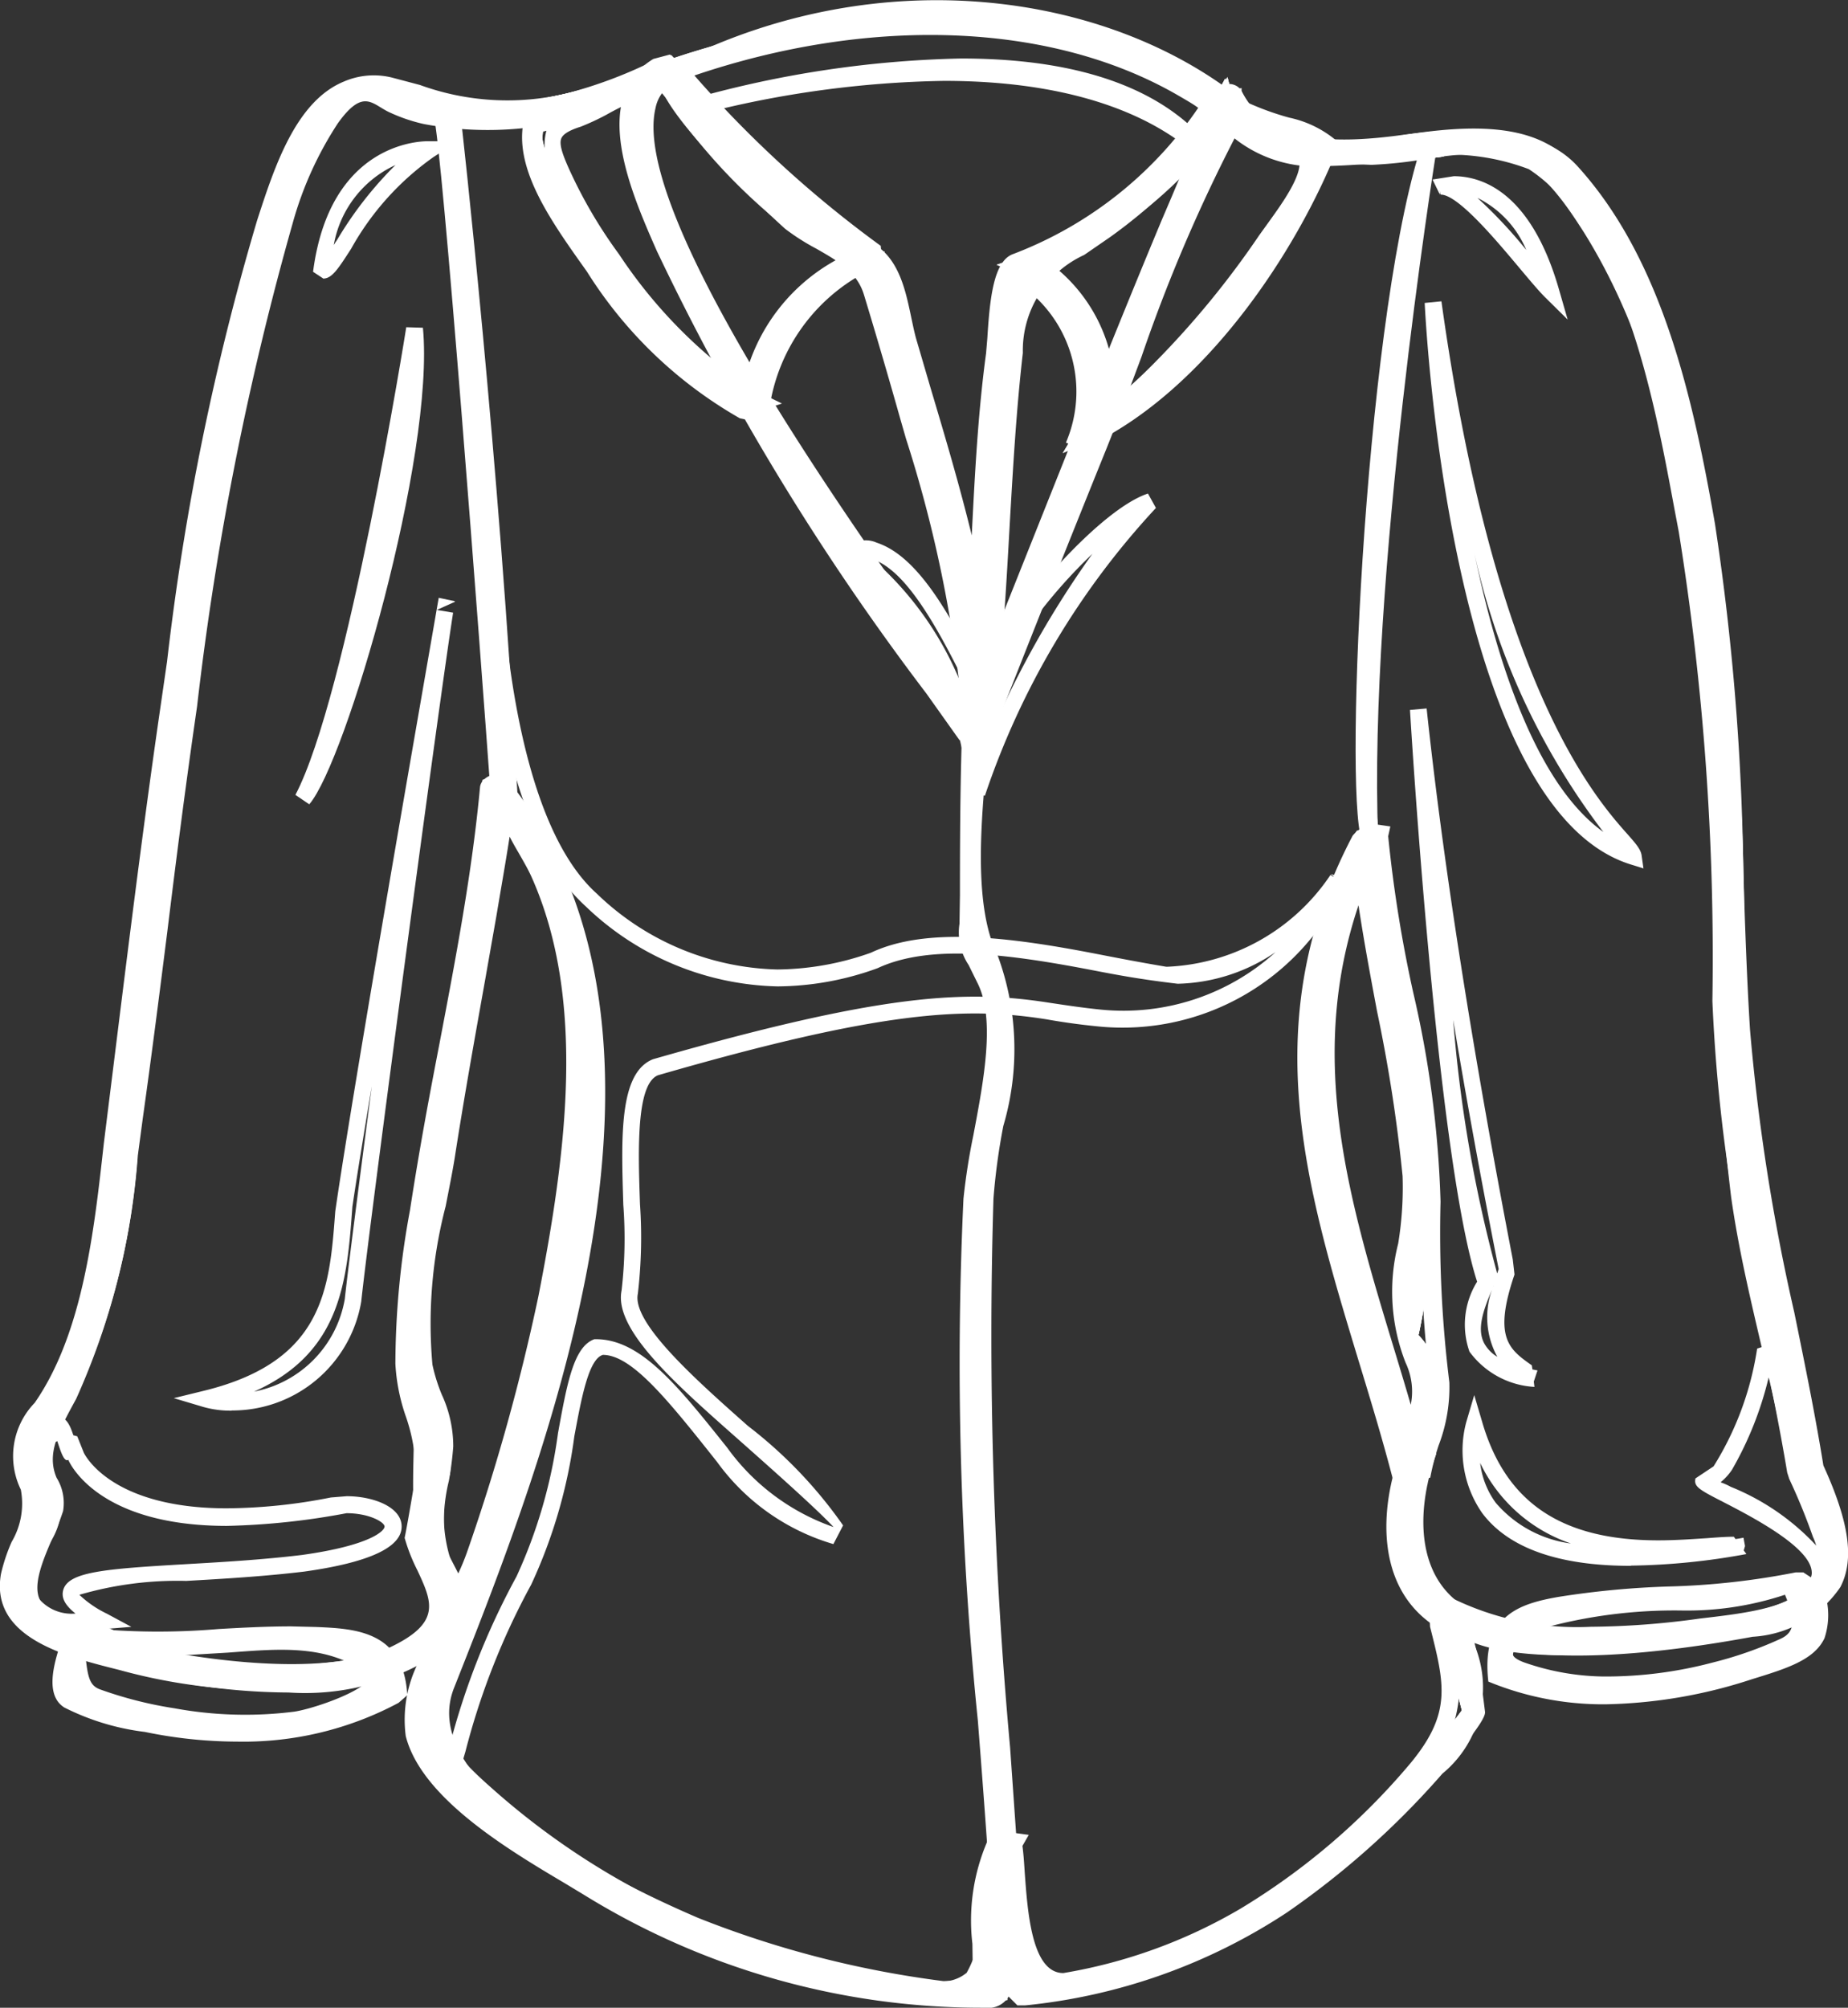 <svg xmlns="http://www.w3.org/2000/svg" xmlns:xlink="http://www.w3.org/1999/xlink" width="41.958" height="45.578" viewBox="0 0 41.958 45.578">
  <rect x="0" y="0" width="41.958" height="45.578" fill="#333333" stroke="none"/>
  <defs>
    <clipPath id="clip-path">
      <rect id="Rectangle_144" data-name="Rectangle 144" width="41.958" height="45.578" fill="none"/>
    </clipPath>
  </defs>
  <g id="Group_25" data-name="Group 25" transform="translate(0 0)">
    <g id="Group_24" data-name="Group 24" transform="translate(0 0)" clip-path="url(#clip-path)">
      <path id="Path_326" data-name="Path 326" d="M14.847,16.851l-.208-.288C8.911,8.46,6.492,3.84,7.027,2.028a1.12,1.12,0,0,1,.687-.767A20.485,20.485,0,0,1,14.111.13a9.727,9.727,0,0,1,6.571,2.127c-.576,1.226-5.656,14.136-5.71,14.266M14.111.513a20.021,20.021,0,0,0-6.257,1.1.747.747,0,0,0-.459.52C6.914,3.76,9.384,8.443,14.746,16.053,15.567,13.978,19.816,3.232,20.4,2.3A10.606,10.606,0,0,0,14.111.513" transform="translate(7.35 0.137)" fill="#fff"/>
      <path id="Path_327" data-name="Path 327" d="M14.847,16.851l-.208-.288C8.911,8.46,6.492,3.84,7.027,2.028a1.12,1.12,0,0,1,.687-.767A20.485,20.485,0,0,1,14.111.13a9.727,9.727,0,0,1,6.571,2.127c-.576,1.226-5.656,14.136-5.71,14.266M14.111.513a20.021,20.021,0,0,0-6.257,1.1.747.747,0,0,0-.459.52C6.914,3.76,9.384,8.443,14.746,16.053,15.567,13.978,19.816,3.232,20.4,2.3A10.606,10.606,0,0,0,14.111.513" transform="translate(7.35 0.137)" fill="#fff"/>
      <path id="Path_328" data-name="Path 328" d="M14.869,16.944l-.313-.144-.751-1.057A57.152,57.152,0,0,1,7.687,5.7C7.1,4.367,6.155,2.22,7.607,1.339l.376-.1.2.158c4.611-2.3,9.749-1.567,12.787.868l.13.1-.043.294a36.734,36.734,0,0,0-2.369,5.448c-.271.722-.535,1.44-.817,2.137q-1.3,3.215-2.563,6.442l-.045.119m-.4-.239v.189l.095-.222q1.259-3.205,2.559-6.434c.261-.648.508-1.314.761-1.987q-.423,1.043-.841,2.081L15.1,16.1a1.19,1.19,0,0,1-.257.45l.027.033ZM8.084,1.876a.834.834,0,0,0-.428.58c-.391,1.633,1.726,5.685,6.3,12.044l.37.516a3.063,3.063,0,0,1,.368.952l.619-1.454,1.779-4.461c.679-1.695,1.362-3.39,2.065-5.074l.218-.51c.193-.459.387-.921.6-1.378.239-.522.239-.522-.434-.913C16.51.412,12.179.366,8.084,1.876M9.766,8.943c1.329,2.31,2.857,4.467,4.35,6.58l.088.121a1.659,1.659,0,0,0-.2-.407l-.366-.514c-.829-1.15-2.466-3.431-3.877-5.779M7.506,1.668c-.58.459-.405,1.448-.082,2.39a3.58,3.58,0,0,1-.136-1.693,1.25,1.25,0,0,1,.3-.582.278.278,0,0,1-.082-.115m10.473-.627a9.929,9.929,0,0,1,1.709.786c.759.442.967.6.687,1.285.115-.218.232-.434.354-.646a9.481,9.481,0,0,0-2.75-1.425" transform="translate(7.227 -0.001)" fill="#fff"/>
      <path id="Path_329" data-name="Path 329" d="M4.8,20.391h0c-1.927,0-3.9-.6-4.05-.893a2.616,2.616,0,0,1,.121-1.32,5.014,5.014,0,0,1,1.16-.078c.479,0,1.041-.023,1.615-.047C4.278,18.028,4.928,18,5.526,18c1.635,0,2.408.2,2.589.687a1.679,1.679,0,0,1,.146.722,5.662,5.662,0,0,1-3.457.979M1.026,18.423c.111.193,0,.738.074.917a10.246,10.246,0,0,0,3.7.671,6.039,6.039,0,0,0,3.172-.761c-.09-.175-.206-.405-.206-.405-.084-.22-.537-.461-2.244-.461-.594,0-1.238.027-1.859.051a16.322,16.322,0,0,1-2.641-.012" transform="translate(0.741 19.024)" fill="#fff"/>
      <path id="Path_330" data-name="Path 330" d="M4.8,20.391h0c-1.927,0-3.9-.6-4.05-.893a2.616,2.616,0,0,1,.121-1.32,5.014,5.014,0,0,1,1.16-.078c.479,0,1.041-.023,1.615-.047C4.278,18.028,4.928,18,5.526,18c1.635,0,2.408.2,2.589.687a1.679,1.679,0,0,1,.146.722,5.662,5.662,0,0,1-3.457.979M1.026,18.423c.111.193,0,.738.074.917a10.246,10.246,0,0,0,3.7.671,6.039,6.039,0,0,0,3.172-.761c-.09-.175-.206-.405-.206-.405-.084-.22-.537-.461-2.244-.461-.594,0-1.238.027-1.859.051a16.322,16.322,0,0,1-2.641-.012" transform="translate(0.741 19.024)" fill="#fff"/>
      <path id="Path_331" data-name="Path 331" d="M4.767,20.567a10.4,10.4,0,0,1-2.09-.22,5.534,5.534,0,0,1-1.826-.553c-.457-.282-.226-1.022-.1-1.421a.543.543,0,0,1,.524-.383l.049.068.033-.07a16.157,16.157,0,0,0,2.993.023c.549-.031,1.1-.06,1.65-.06l.57.014c.856.037,1.917.086,2.055,1.417l.012.13-.2.175a7.465,7.465,0,0,1-3.663.88M1.33,18.619c.049.5.1.679.331.763a9.03,9.03,0,0,0,1.684.428,8.887,8.887,0,0,0,2.733.076c.479-.078,1.654-.492,1.715-.8-.917-.747-2.061-.625-3.233-.539l-1.181.07a17.281,17.281,0,0,1-2.038,0Z" transform="translate(0.612 18.969)" fill="#fff"/>
      <path id="Path_332" data-name="Path 332" d="M19.068,20.18a5.8,5.8,0,0,1-2.511-.512,1.538,1.538,0,0,1-.033-.9c.193-.753,1.847-.917,4.344-1.082a16.354,16.354,0,0,0,2.571-.28,1.808,1.808,0,0,1,.494,1.392c-.148.387-2.635,1.382-4.864,1.382m4.247-2.515a6.322,6.322,0,0,1-2.419.4c-1.541.1-3.867.253-4.013.817a1.454,1.454,0,0,0-.056.594,8.082,8.082,0,0,0,2.24.321,9.555,9.555,0,0,0,4.521-1.154,2.933,2.933,0,0,0-.274-.979" transform="translate(17.412 18.392)" fill="#fff"/>
      <path id="Path_333" data-name="Path 333" d="M19.068,20.18a5.8,5.8,0,0,1-2.511-.512,1.538,1.538,0,0,1-.033-.9c.193-.753,1.847-.917,4.344-1.082a16.354,16.354,0,0,0,2.571-.28,1.808,1.808,0,0,1,.494,1.392c-.148.387-2.635,1.382-4.864,1.382m4.247-2.515a6.322,6.322,0,0,1-2.419.4c-1.541.1-3.867.253-4.013.817a1.454,1.454,0,0,0-.056.594,8.082,8.082,0,0,0,2.24.321,9.555,9.555,0,0,0,4.521-1.154,2.933,2.933,0,0,0-.274-.979" transform="translate(17.412 18.392)" fill="#fff"/>
      <path id="Path_334" data-name="Path 334" d="M19.1,20.35a6.822,6.822,0,0,1-2.661-.516c-.169-1.5.7-1.765,1.586-1.921a19.834,19.834,0,0,1,2.5-.237,17.051,17.051,0,0,0,2.894-.321h.171l.261.171.09-.019a1.667,1.667,0,0,1,.13,1.343c-.234.494-.856.687-1.639.928a11.262,11.262,0,0,1-3.332.572m4.074-2.487a7.061,7.061,0,0,1-2.341.358,11.316,11.316,0,0,0-3.2.413c-.158.072-.644.409-.633.59,0,.043.082.119.292.189a5.661,5.661,0,0,0,1.763.306,9.478,9.478,0,0,0,2.485-.319,8.793,8.793,0,0,0,1.538-.539c.319-.15.341-.4.1-.989Z" transform="translate(17.353 18.339)" fill="#fff"/>
      <path id="Path_335" data-name="Path 335" d="M21.93,44.747c-5.7,0-10.812-3.614-12.279-5.549-.3-.4-.42-.693-.36-.9q.383-.953.726-1.874a2.331,2.331,0,0,1-.3.265,6.109,6.109,0,0,1-3.513.862,10.6,10.6,0,0,1-5.018-1.113.988.988,0,0,1-.944-.574A2.631,2.631,0,0,1,.75,33.437a1.9,1.9,0,0,0-.173-.411,1.518,1.518,0,0,1,.309-1.911c.967-1.191,1.493-5.346,1.878-8.377l.058-.448C5.168,3.112,6.712.483,8.744,1.187c2.127,1.3,6.15-.487,6.176-.5C16.632,2.962,18.179,4.391,19.762,5a78.238,78.238,0,0,1,2.289,8.254c.016-.29.033-.6.053-.919a44.437,44.437,0,0,1,.732-7.063A9.8,9.8,0,0,0,27.51,1.395l.237-.364.109.422c.212.81,2.376,1.29,4.677,1.02a2.5,2.5,0,0,1,2.964.675c2.655,2.746,4.064,11.483,3.848,18.007A43.4,43.4,0,0,0,40.77,31.329c.152.615.257,1.061.288,1.3l.144.294c.35.742.94,1.983.062,2.842a12.473,12.473,0,0,1-5.138.872c-.512,0-1.01-.016-1.471-.047a3.479,3.479,0,0,1-1.666-.341,18.6,18.6,0,0,1,.418,1.942c-2.861,3.976-6.29,6.117-10.226,6.5a7.763,7.763,0,0,1-.459-1.857l-.1-.689c-.019.483-.049,1.232-.045,2.408m-.012-3.521.539,1.74c.1.658.2,1.23.251,1.707,3.618-.537,6.958-2.622,9.714-6.374-.086-.321-.288-1.152-.566-2.232l-.146-.561.452.366a2.534,2.534,0,0,0,1.656.543c.673.025,1.164.041,1.666.041a11.694,11.694,0,0,0,4.916-.8c.638-.638.142-1.682-.187-2.373l-.162-.362c-.043-.28-.148-.712-.292-1.308a43.832,43.832,0,0,1-1.436-10.269C39.178,14.7,37.81,6.084,35.221,3.41a2.074,2.074,0,0,0-2.581-.576,10.385,10.385,0,0,1-1.423.1c-1.434,0-3.034-.282-3.571-1.049A9.356,9.356,0,0,1,23.078,5.5a63.862,63.862,0,0,0-.594,6.855c-.062,1.123-.113,2.088-.187,2.682l-.378-.016c-.088-2.067-1.713-7.532-2.406-9.786-1.543-.512-3.145-1.987-4.65-4.262a6.885,6.885,0,0,1-3.939,1.164,4.39,4.39,0,0,1-2.341-.6,1.1,1.1,0,0,0-.311-.045c-1.791,0-3.26,6.039-5.072,20.851l-.058.45c-.391,3.077-.926,7.293-1.962,8.568-.619.757-.444,1.119-.259,1.5a1.1,1.1,0,0,1,.16.74,2.4,2.4,0,0,0-.492,2.1.689.689,0,0,0,.7.385,10.744,10.744,0,0,0,4.914,1.082,5.588,5.588,0,0,0,3.281-.782c.627-.477.5-.7.212-1.193a2.809,2.809,0,0,1-.415-1.09,4.422,4.422,0,0,0-.1-3.418c-.358-.693.278-4.494,1.144-9.393.339-1.921.627-3.548.675-4.161l.031-.459.3.348c3.914,4.5,1.244,14.124-1.68,21.4,0,0,0,.15.3.553,1.384,1.822,6.479,5.4,11.976,5.4l.444-.008c-.2-3.083.049-3.246.185-3.332M11.324,17.616c-.1.8-.346,2.168-.623,3.737-.6,3.394-1.508,8.519-1.187,9.146a4.615,4.615,0,0,1,.142,3.626A2.786,2.786,0,0,0,10.03,35a1.969,1.969,0,0,1,.274.638c3.1-8.587,3.451-14.765,1.02-18.019M31.749,32.886c-.249-1.03-.592-2.063-.938-3.1-1.2-3.589-2.441-7.3,0-11.577l.325-.568.029.654a23.461,23.461,0,0,0,.485,3.093c.473,2.4,1.065,5.378.434,8.2a1.688,1.688,0,0,1,.329,1.861,6.328,6.328,0,0,0-.286,1.4ZM30.84,18.961c-1.944,3.9-.788,7.355.331,10.705.251.753.5,1.5.716,2.25.056-.23.111-.413.16-.572.179-.584.245-.8-.313-1.693a20.743,20.743,0,0,0-.463-8.188c-.177-.895-.343-1.748-.432-2.5" transform="translate(0.122 0.721)" fill="#fff"/>
      <path id="Path_336" data-name="Path 336" d="M21.93,44.747c-5.7,0-10.812-3.614-12.279-5.549-.3-.4-.42-.693-.36-.9q.383-.953.726-1.874a2.331,2.331,0,0,1-.3.265,6.109,6.109,0,0,1-3.513.862,10.6,10.6,0,0,1-5.018-1.113.988.988,0,0,1-.944-.574A2.631,2.631,0,0,1,.75,33.437a1.9,1.9,0,0,0-.173-.411,1.518,1.518,0,0,1,.309-1.911c.967-1.191,1.493-5.346,1.878-8.377l.058-.448C5.168,3.112,6.712.483,8.744,1.187c2.127,1.3,6.15-.487,6.176-.5C16.632,2.962,18.179,4.391,19.762,5a78.238,78.238,0,0,1,2.289,8.254c.016-.29.033-.6.053-.919a44.437,44.437,0,0,1,.732-7.063A9.8,9.8,0,0,0,27.51,1.395l.237-.364.109.422c.212.81,2.376,1.29,4.677,1.02a2.5,2.5,0,0,1,2.964.675c2.655,2.746,4.064,11.483,3.848,18.007A43.4,43.4,0,0,0,40.77,31.329c.152.615.257,1.061.288,1.3l.144.294c.35.742.94,1.983.062,2.842a12.473,12.473,0,0,1-5.138.872c-.512,0-1.01-.016-1.471-.047a3.479,3.479,0,0,1-1.666-.341,18.6,18.6,0,0,1,.418,1.942c-2.861,3.976-6.29,6.117-10.226,6.5a7.763,7.763,0,0,1-.459-1.857l-.1-.689c-.019.483-.049,1.232-.045,2.408m-.012-3.521.539,1.74c.1.658.2,1.23.251,1.707,3.618-.537,6.958-2.622,9.714-6.374-.086-.321-.288-1.152-.566-2.232l-.146-.561.452.366a2.534,2.534,0,0,0,1.656.543c.673.025,1.164.041,1.666.041a11.694,11.694,0,0,0,4.916-.8c.638-.638.142-1.682-.187-2.373l-.162-.362c-.043-.28-.148-.712-.292-1.308a43.832,43.832,0,0,1-1.436-10.269C39.178,14.7,37.81,6.084,35.221,3.41a2.074,2.074,0,0,0-2.581-.576,10.385,10.385,0,0,1-1.423.1c-1.434,0-3.034-.282-3.571-1.049A9.356,9.356,0,0,1,23.078,5.5a63.862,63.862,0,0,0-.594,6.855c-.062,1.123-.113,2.088-.187,2.682l-.378-.016c-.088-2.067-1.713-7.532-2.406-9.786-1.543-.512-3.145-1.987-4.65-4.262a6.885,6.885,0,0,1-3.939,1.164,4.39,4.39,0,0,1-2.341-.6,1.1,1.1,0,0,0-.311-.045c-1.791,0-3.26,6.039-5.072,20.851l-.058.45c-.391,3.077-.926,7.293-1.962,8.568-.619.757-.444,1.119-.259,1.5a1.1,1.1,0,0,1,.16.74,2.4,2.4,0,0,0-.492,2.1.689.689,0,0,0,.7.385,10.744,10.744,0,0,0,4.914,1.082,5.588,5.588,0,0,0,3.281-.782c.627-.477.5-.7.212-1.193a2.809,2.809,0,0,1-.415-1.09,4.422,4.422,0,0,0-.1-3.418c-.358-.693.278-4.494,1.144-9.393.339-1.921.627-3.548.675-4.161l.031-.459.3.348c3.914,4.5,1.244,14.124-1.68,21.4,0,0,0,.15.3.553,1.384,1.822,6.479,5.4,11.976,5.4l.444-.008c-.2-3.083.049-3.246.185-3.332M11.324,17.616c-.1.8-.346,2.168-.623,3.737-.6,3.394-1.508,8.519-1.187,9.146a4.615,4.615,0,0,1,.142,3.626A2.786,2.786,0,0,0,10.03,35a1.969,1.969,0,0,1,.274.638c3.1-8.587,3.451-14.765,1.02-18.019M31.749,32.886c-.249-1.03-.592-2.063-.938-3.1-1.2-3.589-2.441-7.3,0-11.577l.325-.568.029.654a23.461,23.461,0,0,0,.485,3.093c.473,2.4,1.065,5.378.434,8.2a1.688,1.688,0,0,1,.329,1.861,6.328,6.328,0,0,0-.286,1.4ZM30.84,18.961c-1.944,3.9-.788,7.355.331,10.705.251.753.5,1.5.716,2.25.056-.23.111-.413.16-.572.179-.584.245-.8-.313-1.693a20.743,20.743,0,0,0-.463-8.188c-.177-.895-.343-1.748-.432-2.5" transform="translate(0.122 0.721)" fill="#fff"/>
      <path id="Path_337" data-name="Path 337" d="M22.256,44.932a17.162,17.162,0,0,1-8.994-2.561l-.432-.261c-1.3-.771-3.264-1.942-3.618-3.346a2.882,2.882,0,0,1,.28-1.658,5.819,5.819,0,0,1-1.374.465A12.828,12.828,0,0,1,2.7,37.262c-1.222-.306-2.931-.734-2.678-2.178a4.027,4.027,0,0,1,.243-.728,1.709,1.709,0,0,0,.208-1.185A1.737,1.737,0,0,1,.788,31.2c1.088-1.571,1.345-3.865,1.569-5.888l.426-3.424c.263-2.1.529-4.19.831-6.283l.179-1.234A58.736,58.736,0,0,1,5.837,4.36c.389-1.2.876-2.707,1.974-3.155a1.71,1.71,0,0,1,1.1-.086l.623.165a5.817,5.817,0,0,0,3.3.2A10.373,10.373,0,0,0,14.91.7l.337-.093C16.574,2.3,17.873,4.033,19.663,4.8c.72.306.884,1.078,1.026,1.759.041.191.078.38.132.555l.306,1.045c.327,1.094.66,2.217.936,3.35.07-1.382.14-2.762.325-4.132l.029-.343c.056-.915.146-1.748.578-1.909A8.907,8.907,0,0,0,27.339,1.6l-.058-.117.609-.222a.341.341,0,0,1,.255.1l.045-.006,0,.062.006.014c.582,1.154,2,1.213,3.663.985,1.637-.216,3.147-.191,3.97.726,1.927,2.129,2.616,5.294,3.108,8.1a56.74,56.74,0,0,1,.644,7.956c.041,1.168.078,2.345.152,3.529a46.3,46.3,0,0,0,1.006,6.423c.234,1.148.471,2.3.66,3.472.588,1.288.71,2.139.385,2.762a2.591,2.591,0,0,1-1.991,1.127c-2.049.378-4.726.685-6.353.1a2.524,2.524,0,0,1-.691,3.007,19.011,19.011,0,0,1-3.534,3.155,13.151,13.151,0,0,1-5.94,2.106H23.1l-.2-.2a.532.532,0,0,1-.487.257m-.212-.38h.058v.187l.15-.189.107-.677a10.908,10.908,0,0,1,0-1.619l-.012-.076a7.288,7.288,0,0,0-.047,1.3l.008.609a.527.527,0,0,1-.267.467m.827-1.462c.084.531.156,1.024.224,1.516.255-.043.51-.088.761-.142-.59-.156-.858-.732-.985-1.374M11.4,16.9c4.85,5.775.985,15.528-1.09,20.769-.874,2.195,3.581,4.383,5.541,5.224a22.808,22.808,0,0,0,5.564,1.434c.3,0,.666-.041.671-.251l-.008-.594a4.544,4.544,0,0,1,.333-2.314.657.657,0,0,1,.492-.222l.455.062-.144.251c.023.167.037.368.051.586.066.917.16,2.3.878,2.3a11.752,11.752,0,0,0,4.029-1.466,15.488,15.488,0,0,0,3.865-3.313c.928-1.131.761-1.781.432-3.081l-.008-.167-.3-.2.288-.088,0-.064.056-.074.387-.095a6.451,6.451,0,0,0,3.231.687,18.623,18.623,0,0,0,2.474-.187c1.055-.123,2.174-.251,2.544-.843a1.12,1.12,0,0,0,.023-1.006,14.028,14.028,0,0,0-.541-1.322l-.045-.142c-.189-1.137-.424-2.256-.656-3.371a37.573,37.573,0,0,1-1.043-7.334,60.834,60.834,0,0,0-.763-10.65l-.1-.527c-.465-2.505-1.164-6.294-3.305-7.707a5.081,5.081,0,0,0-2.947-.2,14.958,14.958,0,0,1-1.66.13,2.966,2.966,0,0,1-2.349-.874,11.8,11.8,0,0,1-2.546,2.483l-.594.409a2.386,2.386,0,0,0-1.392,2.223c-.15,1.308-.224,2.62-.3,3.933-.07,1.263-.142,2.526-.28,3.784-.025.241-.366.323-.518.323h-.175l-.136-.234A29.33,29.33,0,0,0,20.57,9.313l-.125-.434q-.4-1.419-.829-2.832c-.158-.522-.59-.765-1.086-1.049a5.04,5.04,0,0,1-.7-.446C17.8,4.529,15.342,2.3,15,1.329c-.348.156-.7.3-1.057.43A7.8,7.8,0,0,1,9.62,2.17a3.767,3.767,0,0,1-.755-.255c-.409-.177-.6-.588-1.193.237a8.039,8.039,0,0,0-1.024,2.26A69.355,69.355,0,0,0,4.474,15.395C4.208,17.23,4,18.861,3.8,20.494c-.179,1.419-.36,2.84-.559,4.255l-.111.831a16.362,16.362,0,0,1-1.4,5.529c-.4.734-.679,1.238-.446,1.791a1.089,1.089,0,0,1,.148.759,5.683,5.683,0,0,1-.232.59c-.222.516-.475,1.1-.284,1.444a.882.882,0,0,0,.677.354,5.407,5.407,0,0,1,1.232.426,5.6,5.6,0,0,0,1.216.418c1.569.267,3.63.42,4.8-.134,1.193-.561.969-1.037.636-1.754a4.02,4.02,0,0,1-.29-.738c.058-.265.247-1.392.253-1.442a4.024,4.024,0,0,0-.226-1.314,4.324,4.324,0,0,1-.237-1.195,19.188,19.188,0,0,1,.331-3.484c.224-1.454.446-2.624.673-3.8.362-1.9.738-3.865.917-5.8.019-.224.313-.329.5-.329M10.317,36.617a2.145,2.145,0,0,1-.364.269,3.959,3.959,0,0,0-.372,1.783,3.822,3.822,0,0,0,1.5,1.849c-.985-.9-1.551-1.923-1.125-2.986.113-.292.234-.6.36-.915m22.69-.064a3.288,3.288,0,0,1-.253,2.458c.7-.891.586-1.312.278-2.427l-.025-.031M.848,36.174a5.255,5.255,0,0,0,1.75.668c.1.027.2.053.3.078-.078-.033-.156-.068-.232-.1a5.01,5.01,0,0,0-1.141-.4,1.659,1.659,0,0,1-.681-.251m.378-4.942c-.039.064-.082.125-.123.189-.45.642-.553.965-.278,1.6A1.987,1.987,0,0,1,.619,34.5a3.63,3.63,0,0,0-.218.654.959.959,0,0,0,.37.963.88.88,0,0,1-.193-.237C.3,35.37.591,34.7.848,34.1a5.671,5.671,0,0,0,.216-.551.645.645,0,0,0-.093-.407,2.065,2.065,0,0,1,.255-1.909m9.348,4.387a.815.815,0,0,1,.058.187c2-5.2,4.55-13.089,1.109-18.058a3.63,3.63,0,0,0,.374.788c.107.187.218.383.311.584,1.271,2.869.837,6.376.173,9.737a46.774,46.774,0,0,1-1.612,5.8,9.136,9.136,0,0,1-.378.895Zm-1.2-1.209c.241,0,.343.222.444.434a2.909,2.909,0,0,1,.3.854l.006-.016a1.477,1.477,0,0,0-.232-.782,2.409,2.409,0,0,1-.165-1.333c-.068.409-.185.837-.356.843ZM11.572,18.34c-.093.6-.2,1.2-.3,1.8l-.261,1.481c-.239,1.339-.479,2.678-.687,4.019-.056.348-.132.718-.206,1.1a10.537,10.537,0,0,0-.3,3.593,3.905,3.905,0,0,0,.21.675,2.809,2.809,0,0,1,.263,1.183,7.584,7.584,0,0,1-.1.782,3.936,3.936,0,0,0-.066,1.557c.115.224.208.4.28.543a5.3,5.3,0,0,0,.218-.539,47.21,47.21,0,0,0,1.6-5.747c.646-3.3,1.082-6.738-.148-9.51-.084-.189-.191-.37-.294-.551-.072-.123-.146-.251-.212-.383M41.139,32.974a.463.463,0,0,1-.247.072,2.039,2.039,0,0,1,.625,1.074l.019.058a5.644,5.644,0,0,0-.4-1.2M9.367,29.463c-.01.282-.019.564-.01.841A4.022,4.022,0,0,0,9.574,31.4a4.349,4.349,0,0,1,.245,1.456s0,.041-.01.1l.01-.047c.041-.29.084-.555.093-.738a2.58,2.58,0,0,0-.237-1.03,4.183,4.183,0,0,1-.232-.745,5.164,5.164,0,0,1-.076-.936M39.212,19.57c.016.806.029,1.608.039,2.4a37.6,37.6,0,0,0,1.037,7.361c.216,1.028.434,2.065.613,3.112.027,0,.053-.012.08-.014-.183-1.084-.4-2.147-.621-3.213a46.869,46.869,0,0,1-1.01-6.475c-.066-1.063-.1-2.123-.138-3.174m-28.8,3.25c-.021.095-.035.189-.056.284-.222,1.168-.444,2.334-.625,3.5-.041.265-.08.527-.121.777.047-.245.093-.483.138-.718.076-.38.148-.745.2-1.086q.222-1.382.465-2.758M7.158,2.24a7.569,7.569,0,0,0-.893,2.028,58.831,58.831,0,0,0-2.1,10.162l-.177,1.232c-.3,2.09-.57,4.181-.831,6.277l-.424,3.416c-.066.584-.134,1.195-.224,1.8.09-.547.165-1.09.237-1.629l.113-.831c.2-1.415.374-2.834.555-4.251.2-1.633.415-3.27.646-4.9A71.766,71.766,0,0,1,6.282,4.3,9.521,9.521,0,0,1,7.158,2.24m30.01,3.786a26.815,26.815,0,0,1,1.22,4.807l.095.52a41.156,41.156,0,0,1,.627,5.479A43.334,43.334,0,0,0,38.56,11.3a24.539,24.539,0,0,0-1.392-5.276M19.4,5.1a1.684,1.684,0,0,1,.586.833c.286.944.561,1.888.829,2.838l.125.438a41.437,41.437,0,0,1,1.026,4.128c.006-.138.016-.269.023-.407-.292-1.538-.765-3.128-1.22-4.663l-.311-1.047c-.053-.185-.095-.385-.138-.584-.136-.648-.267-1.259-.8-1.485L19.4,5.1m4.525.051a7.908,7.908,0,0,1-.794.335c-.156.056-.269.586-.331,1.571l-.029.372c-.187,1.38-.257,2.777-.327,4.171l-.072,1.351c.016.084.033.169.047.255.053-.656.09-1.3.125-1.935.074-1.322.148-2.643.3-3.957A2.6,2.6,0,0,1,23.92,5.154M15.226,1.008l.086.171A5.232,5.232,0,0,0,16.5,2.721c-.463-.557-.884-1.146-1.273-1.713" transform="translate(0 0.645)" fill="#fff"/>
      <path id="Path_338" data-name="Path 338" d="M16.83,24.262l-.259-.1a.1.1,0,0,0,0-.035l-.053-.062c-.247-.965-.533-1.9-.812-2.814-1.2-3.955-2.332-7.692-.128-11.89A.7.7,0,0,1,16.1,9.1l.335.049-.049.222a30.349,30.349,0,0,0,.568,3.546,23.854,23.854,0,0,1,.621,4.751,27.584,27.584,0,0,0,.2,4.1,3.687,3.687,0,0,1-.241,1.425,5.6,5.6,0,0,0-.193.74l-.2.029.146.117-.066-.049.066.051-.216-.066.09.167M15.392,10.713c-1.372,3.673-.376,6.964.677,10.426.208.679.413,1.368.609,2.067l.008-.041a18.382,18.382,0,0,0-.524-2.007c-1.063-3.507-2.073-6.826-.769-10.444m.675-.65c-.029.068-.06.134-.086.2.134.938.331,1.968.527,3a35.421,35.421,0,0,1,.582,3.782,7.6,7.6,0,0,1-.109,1.615,4.206,4.206,0,0,0,.125,2.466,2.639,2.639,0,0,1,0,1.966l.031.1c.01-.035.023-.068.031-.1a3.343,3.343,0,0,0,.23-1.265,27.518,27.518,0,0,1-.2-4.153,23.882,23.882,0,0,0-.615-4.675c-.2-.971-.389-1.946-.51-2.927m-.358.854c-1.189,3.525-.212,6.74.819,10.132.121.4.245.808.364,1.218a1.526,1.526,0,0,0-.119-.958,4.418,4.418,0,0,1-.167-2.7,7.864,7.864,0,0,0,.1-1.532,34.942,34.942,0,0,0-.58-3.743c-.15-.8-.3-1.6-.422-2.413" transform="translate(15.132 9.612)" fill="#fff"/>
      <path id="Path_339" data-name="Path 339" d="M12.457,12.306l-.37-.049A8.3,8.3,0,0,0,9.74,7.146c-.389-.276-.389-.407-.356-.508A.6.6,0,0,1,10,6.562c.843.276,1.551,1.374,2.326,2.962.691-1.341,2.7-3.7,3.836-4.076l.181.327a18.008,18.008,0,0,0-3.883,6.532M9.908,6.934a7.451,7.451,0,0,1,2.464,4.5A22.016,22.016,0,0,1,14.9,6.817a11.749,11.749,0,0,0-2.392,3.225l-.154.432-.2-.413c-.94-1.981-1.594-2.894-2.248-3.126" transform="translate(9.902 5.756)" fill="#fff"/>
      <path id="Path_340" data-name="Path 340" d="M5.29,34.208l-.06-.08a3.005,3.005,0,0,1-.656-1.236,83.79,83.79,0,0,0,2.7-8.274c.3-1.168,1.244-5.121,1-7.413-.432-2.719-1.1-4.51-1.929-5.173l-.078-.06.023-.426L6.129,5.856l.38,0,.019.679c.076,1.754.442,6,2.188,7.565a6.1,6.1,0,0,0,4.1,1.722,6.479,6.479,0,0,0,2.125-.381c1.251-.592,3.143-.358,5.14.031.514.1,1.037.2,1.565.288h.021a4.7,4.7,0,0,0,3.706-2.083l.06.025-.06-.025.051.023-.053-.014.177.072-.072-.037.039.014-.138-.066.053.014-.049-.031.362.117-.13-.031.128.049-.167-.029.15.066a5.532,5.532,0,0,1-5.6,3.293c-.461-.045-.841-.1-1.207-.165-1.828-.288-3.723-.2-8.811,1.271-.5.2-.452,1.713-.409,2.931a11,11,0,0,1-.049,2.03c-.138.662,1.322,1.956,2.5,3a10.238,10.238,0,0,1,2.16,2.258l-.22.424A4.992,4.992,0,0,1,11.446,27c-1.111-1.4-1.933-2.429-2.592-2.429-.325.093-.487.985-.648,1.847a11.569,11.569,0,0,1-.979,3.367,16.434,16.434,0,0,0-1.493,3.789c-.167.574-.183.633-.346.633m-.442-1.273c.021,0,.088.206.383.664.012-.041.027-.084.039-.13A16.831,16.831,0,0,1,6.894,29.6a11.376,11.376,0,0,0,.94-3.246c.208-1.146.358-1.972.827-2.139h.033c1.016,0,1.845,1.037,2.984,2.464a5,5,0,0,0,2.413,1.8c-.385-.411-1.3-1.226-2.192-2.016-1.44-1.273-2.8-2.478-2.62-3.355a10.28,10.28,0,0,0,.039-1.942c-.047-1.545-.1-3,.675-3.307,5.228-1.5,7.1-1.578,8.99-1.283.356.053.738.113,1.187.158a5.15,5.15,0,0,0,3.957-1.306,4.1,4.1,0,0,1-2.221.718c-.849-.1-1.376-.2-1.894-.3-1.927-.372-3.721-.615-4.922-.053a6.731,6.731,0,0,1-2.269.413,6.484,6.484,0,0,1-4.358-1.818,3.954,3.954,0,0,1-.7-.847,19.374,19.374,0,0,1,.882,3.62c.253,2.363-.705,6.372-1.006,7.544a78.634,78.634,0,0,1-2.694,8.235M6.672,11.568a4.385,4.385,0,0,1,.43.574,12.522,12.522,0,0,1-.465-1.633l.016.666a.329.329,0,0,1,.016.062h.008l-.008.008a2.6,2.6,0,0,1,0,.323" transform="translate(4.834 6.186)" fill="#fff"/>
      <path id="Path_341" data-name="Path 341" d="M21.238,20.78l-.173-.335c.306-.214.3-.387.294-.44-.037-.561-1.372-1.251-2.014-1.582-.543-.278-.668-.348-.625-.533l.411-.274a7,7,0,0,0,.989-2.674l.364-.113a15.548,15.548,0,0,1,.952,3.065c.541,1.242.683,1.913.494,2.345a1.069,1.069,0,0,1-.693.541m-1.942-2.8a1.444,1.444,0,0,1,.224.1,5.411,5.411,0,0,1,2.09,1.5,7.331,7.331,0,0,0-.537-1.6,12.385,12.385,0,0,0-.691-2.38,7.83,7.83,0,0,1-.831,2.092,1.291,1.291,0,0,1-.255.282" transform="translate(19.775 15.671)" fill="#fff"/>
      <path id="Path_342" data-name="Path 342" d="M1.641,20.5a1.414,1.414,0,0,1-1.277-.5,1.8,1.8,0,0,1,.109-1.689,3.2,3.2,0,0,1,.339-.642l-.148-.2a1.283,1.283,0,0,1,.115-1.839c.5-.1.588.2.675.446l.088.023.15.376c.008.01.582,1.259,3.246,1.259A12.46,12.46,0,0,0,7.3,17.488l.36-.029c.582,0,1.218.23,1.246.658.033.49-.71.843-2.209,1.053-.921.111-1.855.165-2.682.212a7.947,7.947,0,0,0-2.425.315h0a2.4,2.4,0,0,0,.623.428l.557.3-.631.051c-.148.014-.319.027-.5.027M1.01,17.934c.041.066-.039.206-.185.537C.563,19.082.514,19.544.683,19.8a.977.977,0,0,0,.819.323c-.237-.189-.321-.352-.282-.52.1-.426.919-.492,2.768-.6.821-.047,1.748-.1,2.655-.21,1.553-.216,1.882-.549,1.876-.648s-.35-.3-.864-.3a16.444,16.444,0,0,1-2.717.288c-2.943,0-3.571-1.436-3.6-1.5-.095.058-.171-.187-.249-.424-.578.267-.4.572-.1,1.078l.208.374-.095.066.062.134Z" transform="translate(0.212 16.506)" fill="#fff"/>
      <path id="Path_343" data-name="Path 343" d="M3.686,4.673h0l-.228-.15c.374-2.884,2.373-2.964,2.6-2.964h.689L6.2,1.913A6.275,6.275,0,0,0,4.322,4c-.3.465-.436.677-.636.677M5.328,2.1a2.466,2.466,0,0,0-1.4,1.816c.025-.043.051-.082.078-.121A8.475,8.475,0,0,1,5.328,2.1" transform="translate(3.65 1.647)" fill="#fff"/>
      <path id="Path_344" data-name="Path 344" d="M3.576,14.443l-.315-.214C4.437,11.991,5.766,3.7,5.778,3.612l.378.012c.278,2.9-1.754,9.87-2.581,10.819" transform="translate(3.446 3.816)" fill="#fff"/>
      <path id="Path_345" data-name="Path 345" d="M3.231,25.051h0a2.267,2.267,0,0,1-.642-.084l-.671-.2L2.6,24.6c2.733-.668,2.853-2.322,2.984-4.074.436-3,2.012-11.976,2.3-13.647l.049-.28.372.078-.016.01.016,0-.415.187.37.062c-.3,1.89-1.9,13.873-2.086,15.637a2.968,2.968,0,0,1-2.945,2.474M6.411,17.7c-.187,1.117-.343,2.075-.438,2.719-.123,1.682-.245,3.313-2.234,4.2a2.588,2.588,0,0,0,2.061-2.1c.066-.619.311-2.526.611-4.813" transform="translate(2.028 6.972)" fill="#fff"/>
      <path id="Path_346" data-name="Path 346" d="M18.88,5.2l-.516-.51c-.138-.138-.339-.376-.572-.654C17.3,3.451,16.4,2.363,16,2.363l-.027-.1.021.1-.023-.041.01.045-.169-.346.483-.076c.615,0,1.74.331,2.384,2.557M16.833,2.439A10.83,10.83,0,0,1,17.94,3.619a2.319,2.319,0,0,0-1.107-1.181" transform="translate(16.713 2.055)" fill="#fff"/>
      <path id="Path_347" data-name="Path 347" d="M20.694,16.2l-.288-.09C16.315,14.842,15.75,3.83,15.727,3.363l.38-.037c1.209,8.684,3.478,11.259,4.227,12.1.191.216.294.337.317.471M16.858,9.058c.535,2.565,1.436,5.249,2.925,6.314a16.09,16.09,0,0,1-2.925-6.314" transform="translate(16.62 3.514)" fill="#fff"/>
      <path id="Path_348" data-name="Path 348" d="M18.391,23.221a1.965,1.965,0,0,1-1.475-.8,1.845,1.845,0,0,1,.173-1.588C16.18,18,15.59,8.266,15.565,7.853l.378-.033c.374,3.507,1.032,7.717,1.956,12.509l.039.341c-.49,1.436-.119,1.7.393,2.061l.014.093.115.023-.084.253m-.917-2.176-.016.049c-.187.45-.381.917-.189,1.265a.827.827,0,0,0,.294.3,1.869,1.869,0,0,1-.088-1.612m-.913-6.03a31.232,31.232,0,0,0,.989,5.718l.012.033a.585.585,0,0,1,.031-.1q-.592-3-1.032-5.654" transform="translate(16.448 8.263)" fill="#fff"/>
      <path id="Path_349" data-name="Path 349" d="M19.967,19.275h0c-1.645,0-2.783-.405-3.377-1.2a2.489,2.489,0,0,1-.362-2.057l.183-.619.183.619c.535,1.828,1.808,2.678,3.994,2.678.405,0,.786-.029,1.107-.049.241-.019.446-.033.611-.033l.037.053c.06-.008.123-.019.181-.031l.035.189-.029.1.06.082a15.383,15.383,0,0,1-2.622.263m-3.422-2.328a1.909,1.909,0,0,0,.352.9,2.71,2.71,0,0,0,1.709.926,3.538,3.538,0,0,1-2.061-1.828" transform="translate(17.061 16.271)" fill="#fff"/>
      <path id="Path_350" data-name="Path 350" d="M16.6,20.189l-.2-.064c-1.3-.9-1.236-2.666-.738-4.011l.045-.128.346-.109.319.4c-.418,1.139-.5,2.61.533,3.33" transform="translate(16.197 16.779)" fill="#fff"/>
      <path id="Path_351" data-name="Path 351" d="M16.527,20.123l-.179-.051c-1.273-.884-1.207-2.61-.722-3.926.093-.241.518-.243.535-.243l.278.29c-.428,1.164-.506,2.672.557,3.42a.469.469,0,0,1-.469.51m-.448-4.06c-.527,1.388-.607,2.91.461,3.677a.526.526,0,0,0,.21-.078c-1.213-.609-1.148-2.3-.671-3.6" transform="translate(16.173 16.805)" fill="#fff"/>
      <path id="Path_352" data-name="Path 352" d="M6.457,16.961H6.315l-.185-.226c-.2-2.8-1.1-14.749-1.288-15.3l-.109-.313.72.29c.027.2.893,7.943,1.288,15.329l.01.2" transform="translate(5.002 1.185)" fill="#fff"/>
      <path id="Path_353" data-name="Path 353" d="M15.5,17.806l-.358-.444c-.465-.57,0-11.522,1.263-15.672l.372.084c-.014.1-1.532,9.632-1.3,15.461" transform="translate(15.813 1.784)" fill="#fff"/>
      <path id="Path_354" data-name="Path 354" d="M11.581,34.788H11.4l-.144-.282c-.072-1.063-.154-2.129-.237-3.19a79.966,79.966,0,0,1-.327-11.851,14.52,14.52,0,0,1,.226-1.448c.232-1.228.5-2.618.1-3.435l-.208-.422a1.331,1.331,0,0,1-.208-.938l.01-.654c0-1.643.01-3.291.1-4.934l.008-.181.364-.121.315.3c-.023.4-.072.862-.121,1.357-.177,1.68-.393,3.774.187,4.944a6.15,6.15,0,0,1,.132,3.879,14.52,14.52,0,0,0-.224,1.65,103.063,103.063,0,0,0,.378,12.462l.177,2.532" transform="translate(11.183 7.748)" fill="#fff"/>
      <path id="Path_355" data-name="Path 355" d="M12.5,9.37l.3-.5a2.087,2.087,0,0,0,.169-1.719,3.258,3.258,0,0,0-1.52-1.853L11,5.094l.45-.154A8.9,8.9,0,0,0,16,1.215l.187-.348.156.362c.123.294.753.512,1.257.687s.882.3,1.006.545c-.963,2.472-3.988,6.006-5.576,6.678M11.96,5.157a3.774,3.774,0,0,1,1.362,1.874,2.5,2.5,0,0,1,.033,1.5,17.419,17.419,0,0,0,4.9-6.053,2.46,2.46,0,0,1-.784-.2,3.738,3.738,0,0,1-1.29-.629A9.23,9.23,0,0,1,11.96,5.157" transform="translate(11.629 0.916)" fill="#fff"/>
      <path id="Path_356" data-name="Path 356" d="M12.5,9.37l.3-.5a2.087,2.087,0,0,0,.169-1.719,3.258,3.258,0,0,0-1.52-1.853L11,5.094l.45-.154A8.9,8.9,0,0,0,16,1.215l.187-.348.156.362c.123.294.753.512,1.257.687s.882.3,1.006.545c-.963,2.472-3.988,6.006-5.576,6.678M11.96,5.157a3.774,3.774,0,0,1,1.362,1.874,2.5,2.5,0,0,1,.033,1.5,17.419,17.419,0,0,0,4.9-6.053,2.46,2.46,0,0,1-.784-.2,3.738,3.738,0,0,1-1.29-.629A9.23,9.23,0,0,1,11.96,5.157" transform="translate(11.629 0.916)" fill="#fff"/>
      <path id="Path_357" data-name="Path 357" d="M12.686,9.125l-.222-.107a2.943,2.943,0,0,0-1.355-3.772l.136-.459A8.471,8.471,0,0,0,15.67,1.136l.086.047.13-.2.152.348.037-.121L15.9.974l.547.066-.066.162a6.3,6.3,0,0,0,1.154.44,2.456,2.456,0,0,1,1.141.584c-.971,2.5-3.063,5.578-5.615,6.824M11.816,4.966c-.138.06-.278.115-.418.171a2.859,2.859,0,0,1,1.643,3l0-.01a2.172,2.172,0,0,0,.14-.551A3.149,3.149,0,0,0,12,5.4l-.08-.07Zm4.295-3.18A9.958,9.958,0,0,1,13.7,4.143a4.1,4.1,0,0,1-.629.319c-.3.136-.86.387-.884.551A3.658,3.658,0,0,1,13.566,7.6a2.1,2.1,0,0,1-.117.535,11.622,11.622,0,0,0,1.045-.948,20.3,20.3,0,0,0,2.359-2.877l.216-.3c.294-.409.79-1.09.685-1.434l-.564-.313a3.986,3.986,0,0,1-1.08-.471m.755,3.178A20.719,20.719,0,0,1,15.4,6.778a15.484,15.484,0,0,0,1.466-1.814" transform="translate(11.738 1.029)" fill="#fff"/>
      <path id="Path_358" data-name="Path 358" d="M21.93,44.747c-5.7,0-10.812-3.614-12.279-5.549-.3-.4-.42-.693-.36-.9q.383-.953.726-1.874a2.331,2.331,0,0,1-.3.265,6.109,6.109,0,0,1-3.513.862,10.6,10.6,0,0,1-5.018-1.113.988.988,0,0,1-.944-.574A2.631,2.631,0,0,1,.75,33.437a1.9,1.9,0,0,0-.173-.411,1.518,1.518,0,0,1,.309-1.911c.967-1.191,1.493-5.346,1.878-8.377l.058-.448C5.168,3.112,6.712.483,8.744,1.187c2.127,1.3,6.15-.487,6.176-.5C16.632,2.962,18.179,4.391,19.762,5a78.238,78.238,0,0,1,2.289,8.254c.016-.29.033-.6.053-.919a44.437,44.437,0,0,1,.732-7.063A9.8,9.8,0,0,0,27.51,1.395l.237-.364.109.422c.212.81,2.376,1.29,4.677,1.02a2.5,2.5,0,0,1,2.964.675c2.655,2.746,4.064,11.483,3.848,18.007A43.4,43.4,0,0,0,40.77,31.329c.152.615.257,1.061.288,1.3l.144.294c.35.742.94,1.983.062,2.842a12.473,12.473,0,0,1-5.138.872c-.512,0-1.01-.016-1.471-.047a3.479,3.479,0,0,1-1.666-.341,18.6,18.6,0,0,1,.418,1.942c-2.861,3.976-6.29,6.117-10.226,6.5a7.763,7.763,0,0,1-.459-1.857l-.1-.689c-.019.483-.049,1.232-.045,2.408m-.012-3.521.539,1.74c.1.658.2,1.23.251,1.707,3.618-.537,6.958-2.622,9.714-6.374-.086-.321-.288-1.152-.566-2.232l-.146-.561.452.366a2.534,2.534,0,0,0,1.656.543c.673.025,1.164.041,1.666.041a11.694,11.694,0,0,0,4.916-.8c.638-.638.142-1.682-.187-2.373l-.162-.362c-.043-.28-.148-.712-.292-1.308a43.832,43.832,0,0,1-1.436-10.269C39.178,14.7,37.81,6.084,35.221,3.41a2.074,2.074,0,0,0-2.581-.576,10.385,10.385,0,0,1-1.423.1c-1.434,0-3.034-.282-3.571-1.049A9.356,9.356,0,0,1,23.078,5.5a63.862,63.862,0,0,0-.594,6.855c-.062,1.123-.113,2.088-.187,2.682l-.378-.016c-.088-2.067-1.713-7.532-2.406-9.786-1.543-.512-3.145-1.987-4.65-4.262a6.885,6.885,0,0,1-3.939,1.164,4.39,4.39,0,0,1-2.341-.6,1.1,1.1,0,0,0-.311-.045c-1.791,0-3.26,6.039-5.072,20.851l-.058.45c-.391,3.077-.926,7.293-1.962,8.568-.619.757-.444,1.119-.259,1.5a1.1,1.1,0,0,1,.16.74,2.4,2.4,0,0,0-.492,2.1.689.689,0,0,0,.7.385,10.744,10.744,0,0,0,4.914,1.082,5.588,5.588,0,0,0,3.281-.782c.627-.477.5-.7.212-1.193a2.809,2.809,0,0,1-.415-1.09,4.422,4.422,0,0,0-.1-3.418c-.358-.693.278-4.494,1.144-9.393.339-1.921.627-3.548.675-4.161l.031-.459.3.348c3.914,4.5,1.244,14.124-1.68,21.4,0,0,0,.15.3.553,1.384,1.822,6.479,5.4,11.976,5.4l.444-.008c-.2-3.083.049-3.246.185-3.332M11.324,17.616c-.1.8-.346,2.168-.623,3.737-.6,3.394-1.508,8.519-1.187,9.146a4.615,4.615,0,0,1,.142,3.626A2.786,2.786,0,0,0,10.03,35a1.969,1.969,0,0,1,.274.638c3.1-8.587,3.451-14.765,1.02-18.019M31.749,32.886c-.249-1.03-.592-2.063-.938-3.1-1.2-3.589-2.441-7.3,0-11.577l.325-.568.029.654a23.461,23.461,0,0,0,.485,3.093c.473,2.4,1.065,5.378.434,8.2a1.688,1.688,0,0,1,.329,1.861,6.328,6.328,0,0,0-.286,1.4ZM30.84,18.961c-1.944,3.9-.788,7.355.331,10.705.251.753.5,1.5.716,2.25.056-.23.111-.413.16-.572.179-.584.245-.8-.313-1.693a20.743,20.743,0,0,0-.463-8.188c-.177-.895-.343-1.748-.432-2.5" transform="translate(0.122 0.721)" fill="#fff"/>
      <path id="Path_359" data-name="Path 359" d="M22.259,44.842a17.029,17.029,0,0,1-8.521-2.287l-.387-.218c-1.4-.786-3.731-2.1-4.12-3.645a2.294,2.294,0,0,1,.376-1.466c.049-.095.095-.187.134-.274a5.551,5.551,0,0,1-3.211.767,14.333,14.333,0,0,1-3.867-.553l-.4-.113c-.981-.269-2.458-.679-2.221-2.026a3.866,3.866,0,0,1,.245-.742A1.713,1.713,0,0,0,.5,33.1a1.684,1.684,0,0,1,.306-1.95c1.1-1.588,1.353-3.9,1.578-5.938l.477-3.838c.245-1.946.492-3.891.775-5.831L3.8,14.456A59.738,59.738,0,0,1,5.858,4.3c.405-1.265.866-2.686,1.952-3.126a1.782,1.782,0,0,1,.666-.138l.333.041.7.185a5.746,5.746,0,0,0,3.307.2,10.335,10.335,0,0,0,2.1-.794l.539.049a11.462,11.462,0,0,0,3.784,3.863A2.286,2.286,0,0,1,20.6,6.463l.547,1.9c.327,1.076.66,2.178.926,3.289l.043-.8c.072-1.189.142-2.367.3-3.534.088-1.263.177-2.069.582-2.213a9.07,9.07,0,0,0,4.461-3.688l.053-.082.354-.1a2.568,2.568,0,0,0,2.324,1.31,10.78,10.78,0,0,0,1.635-.177c1.485-.241,2.894-.274,3.714.508,1.991,1.9,2.711,5,3.229,7.766a60.522,60.522,0,0,1,.812,9.508l.06,1.752a45.589,45.589,0,0,0,1.049,7.219c.232,1.135.459,2.281.652,3.447.576,1.271.693,2.114.37,2.735a2.534,2.534,0,0,1-1.94,1.1c-1.742.331-4.8.763-6.314.193a7.227,7.227,0,0,1,.191,1.189l.045.358c.01.066.033.218-1.01,1.4A16.53,16.53,0,0,1,29.143,42.7a14.04,14.04,0,0,1-5.891,2.081h-.167l-.23-.4V44.7M11.381,16.88c4.677,5.594.954,15.3-.837,19.959-.619,1.619-.685,1.919.582,3.036a17.077,17.077,0,0,0,3.638,2.489,16.127,16.127,0,0,0,6.489,1.909h.014a.871.871,0,0,0,.658-.191,2.226,2.226,0,0,0,.265-1.423,3.165,3.165,0,0,1,.224-1.516l.056-.1.405-.121a1.391,1.391,0,0,1,.323.889c.07.923.171,2.316.917,2.316a11.859,11.859,0,0,0,4.533-1.769,15.983,15.983,0,0,0,3.4-3.04c.936-1.137.765-1.8.432-3.11l-.025-.09,0-.395a.586.586,0,0,1,.411-.156,5.746,5.746,0,0,0,3.017.7c.734,0,1.462-.072,2.09-.132,1.148-.107,2.7-.247,3.159-.969a1.07,1.07,0,0,0,.041-.985c-.162-.457-.35-.891-.549-1.333l-.043-.088,0-.039c-.158-.961-.385-1.911-.609-2.859-.263-1.121-.527-2.244-.689-3.387a48.108,48.108,0,0,1-.352-5.755c-.021-.876-.041-1.752-.078-2.637-.228-4.848-.638-9.883-2.921-13.523-.352-.547-1-1.567-1.861-1.773a8.483,8.483,0,0,0-1.715.119,9.69,9.69,0,0,1-1.236.134l-.37-.014a4.669,4.669,0,0,1-2.82-.7c-.444-.13-.631.2-.817.473a3.377,3.377,0,0,1-.463.6,10.519,10.519,0,0,1-2.727,1.919c-.765.366-.825,1.65-.868,2.583l-.035.543c-.088.973-.14,1.95-.193,2.931-.064,1.22-.13,2.437-.261,3.651l-.019.171-.45.115c-.212,0-.269-.138-.271-.222l-.06-.617a33.524,33.524,0,0,0-1.191-5.216l-.125-.442c-.263-.946-.541-1.894-.825-2.834-.165-.541-.59-.775-1.082-1.053a4.789,4.789,0,0,1-.708-.45,12.962,12.962,0,0,1-2.635-2.81l-.311-.45a2.3,2.3,0,0,1-.619.321,9.127,9.127,0,0,1-4.12.654,3.365,3.365,0,0,1-1-.3c-.483-.2-.81-.745-1.473.1A6.939,6.939,0,0,0,6.669,4.106,61.89,61.89,0,0,0,4.524,14.554l-.049.335c-.278,1.894-.52,3.791-.761,5.687l-.6,4.716a15.733,15.733,0,0,1-1.281,5.438,4.613,4.613,0,0,1-.327.5c-.319.44-.619.858-.426,1.3a2.588,2.588,0,0,1,.292.987,1.592,1.592,0,0,1-.341.915c-.251.4-.467.745-.183,1.174.732,1.113,3.3,1.51,5.28,1.51a9.947,9.947,0,0,0,1.018-.045c1.6-.162,2.476-.42,2.69-.8.15-.261-.023-.633-.243-1.107a5.68,5.68,0,0,1-.383-.977l.37-.1c-.239-.056-.226-.9-.22-1.409.008-.4.014-.755.031-.915l-.144-.44a3.654,3.654,0,0,1-.253-1.086,19.849,19.849,0,0,1,.337-3.478c.226-1.458.448-2.631.673-3.807.36-1.894.732-3.854.913-5.79L10.932,17Zm-1.473,20.6A1.893,1.893,0,0,0,9.6,38.6c.239.952,1.376,1.849,2.5,2.561-.42-.313-.829-.646-1.234-1-1.193-1.051-1.325-1.569-.965-2.682m23.046-1.088a3.456,3.456,0,0,1-.047,2.3,4.73,4.73,0,0,0,.411-.551l-.051-.306a4.232,4.232,0,0,0-.313-1.444M11.554,18c-.014.086-.029.189-.043.284-.121.74-.251,1.479-.383,2.215l-.2,1.135c-.257,1.464-.518,2.931-.745,4.4-.047.3-.121.638-.2,1a7.241,7.241,0,0,0-.22,3.35,4.6,4.6,0,0,1,.434,2.367,3.274,3.274,0,0,0,.082,2.149c.049.082.093.162.132.234q.253-.706.481-1.419a44.879,44.879,0,0,0,1.483-5.673c.568-3.246.909-6.615-.467-9.26-.16-.306-.276-.582-.36-.79m1.51,3.036a20.546,20.546,0,0,1-.309,7.079,44.358,44.358,0,0,1-1.411,5.459c1.275-3.69,2.559-8.527,1.719-12.538m26.392,3.27c.049.7.119,1.407.218,2.106.16,1.133.424,2.244.685,3.355.206.882.415,1.769.572,2.659l.132-.035a32.731,32.731,0,0,1-.749-3.2c-.321-1.592-.65-3.223-.858-4.889M20.4,7.226c.148.5.288.989.426,1.483l.123.44c.381,1.331.769,2.7,1.02,4.079l.01-.138A40.565,40.565,0,0,0,20.776,8.47ZM19.9,5.62a1.544,1.544,0,0,1,.1.247c.13.434.257.866.385,1.3l-.162-.609A3.423,3.423,0,0,0,19.9,5.62" transform="translate(0.022 0.702)" fill="#fff"/>
      <path id="Path_360" data-name="Path 360" d="M16.813,24.211l-.232-.1v-.023l-.043-.06c-.249-.954-.529-1.882-.806-2.8-1.205-3.961-2.341-7.7-.142-11.9l.058-.1.409-.119a.238.238,0,0,1,.259.222,30.378,30.378,0,0,0,.574,3.585,23.748,23.748,0,0,1,.617,4.739,26.483,26.483,0,0,0,.2,4.095,3.677,3.677,0,0,1-.237,1.409,5.068,5.068,0,0,0-.2.755l-.084-.006.082.037-.183-.043.179.056-.251.008.084.171m.021-5.854c-.023.259-.064.516-.1.775a3.078,3.078,0,0,0,.1,2.026,2.128,2.128,0,0,1,.121,1.473,2.081,2.081,0,0,0,.084-.755,24.529,24.529,0,0,1-.206-3.519M15.692,10.62l-.093.271a10.029,10.029,0,0,0-.551,2.073,11.508,11.508,0,0,0,.165,3.933c.294,1.3.7,2.565,1.115,3.83.191.578.376,1.152.555,1.732a1.751,1.751,0,0,0-.093-1.183A3.413,3.413,0,0,1,16.642,19a6.242,6.242,0,0,0,.117-1.238,30.787,30.787,0,0,0-.607-4.4c-.171-.907-.339-1.818-.461-2.742m.047-.8c.232,0,.269.278.315.627.121.961.3,1.9.475,2.847a33.516,33.516,0,0,1,.594,4.148A24.962,24.962,0,0,0,16.515,13a30.817,30.817,0,0,1-.58-3.636c-.076.154-.152.309-.22.461l.025,0" transform="translate(15.155 9.631)" fill="#fff"/>
      <path id="Path_361" data-name="Path 361" d="M11.015,8.74l-.232-.1C8.741,7.728,5.505,3.313,5.9,1.978a9.21,9.21,0,0,0,1.907-.757c.339-.169.7-.343,1.1-.5A47.831,47.831,0,0,0,13.64,4.95a4.738,4.738,0,0,0-2.589,3.54M8.827,1.013a2.6,2.6,0,0,1-.845.549,5.706,5.706,0,0,1-1.872.662c-.144.86,2.678,4.887,4.605,5.952a4.285,4.285,0,0,1,2.707-3.243h-.006a17.886,17.886,0,0,1-4.589-3.92" transform="translate(6.204 0.761)" fill="#fff"/>
      <path id="Path_362" data-name="Path 362" d="M11.015,8.74l-.232-.1C8.741,7.728,5.505,3.313,5.9,1.978a9.21,9.21,0,0,0,1.907-.757c.339-.169.7-.343,1.1-.5A47.831,47.831,0,0,0,13.64,4.95a4.738,4.738,0,0,0-2.589,3.54M8.827,1.013a2.6,2.6,0,0,1-.845.549,5.706,5.706,0,0,1-1.872.662c-.144.86,2.678,4.887,4.605,5.952a4.285,4.285,0,0,1,2.707-3.243h-.006a17.886,17.886,0,0,1-4.589-3.92" transform="translate(6.204 0.761)" fill="#fff"/>
      <path id="Path_363" data-name="Path 363" d="M10.882,8.809l-.175-.037A9.854,9.854,0,0,1,7.233,5.438C6.435,4.319,5.6,3.151,5.791,2.073l.023-.13L6.2,1.779a8.006,8.006,0,0,0,1.929-.726C8.4.926,8.663.8,8.93.685l.52.043a25.706,25.706,0,0,0,4.457,4.13l.012.134L14,4.986,13.94,5.1,14,5.228l-.033.016,0,.025-.29.265,0-.136a4.169,4.169,0,0,0-2.258,2.919l.245.121-.284.09c-.051.2-.327.28-.5.28M6.394,2.127c-.043.01-.084.016-.123.027-.265.9.512,2,1.084,2.793a10.71,10.71,0,0,0,3.254,3.34l.023-.117A8.77,8.77,0,0,1,7.659,5.276a10.822,10.822,0,0,1-1.172-2A1.276,1.276,0,0,1,6.312,2.26a.533.533,0,0,1,.082-.134m2.5-.78a6.7,6.7,0,0,0-1.218.537,5.65,5.65,0,0,1-.578.269c-.251.078-.4.165-.442.263-.058.132.029.374.175.7A10.8,10.8,0,0,0,7.965,5.049a11.115,11.115,0,0,0,2.828,2.929A4.242,4.242,0,0,1,13,5.123c-.819-.658-1.625-1.339-2.4-2.051A15.371,15.371,0,0,1,8.9,1.347M11.653,3.5c.631.549,1.218,1.032,1.808,1.5h.1c-.638-.477-1.285-.975-1.911-1.5M8.986,1.057c.654.617,1.152,1.074,1.635,1.52A15,15,0,0,1,9.156.971c-.058.031-.117.058-.171.086" transform="translate(6.09 0.723)" fill="#fff"/>
      <path id="Path_364" data-name="Path 364" d="M18.929,2.695l-.21-.128c-.494-.35-2-1.413-5.4-1.413a23.46,23.46,0,0,0-5.543.757l-.1-.37A24.151,24.151,0,0,1,13.707.646c2.485,0,4.307.584,5.417,1.734" transform="translate(8.115 0.682)" fill="#fff"/>
    </g>
  </g>
</svg>
